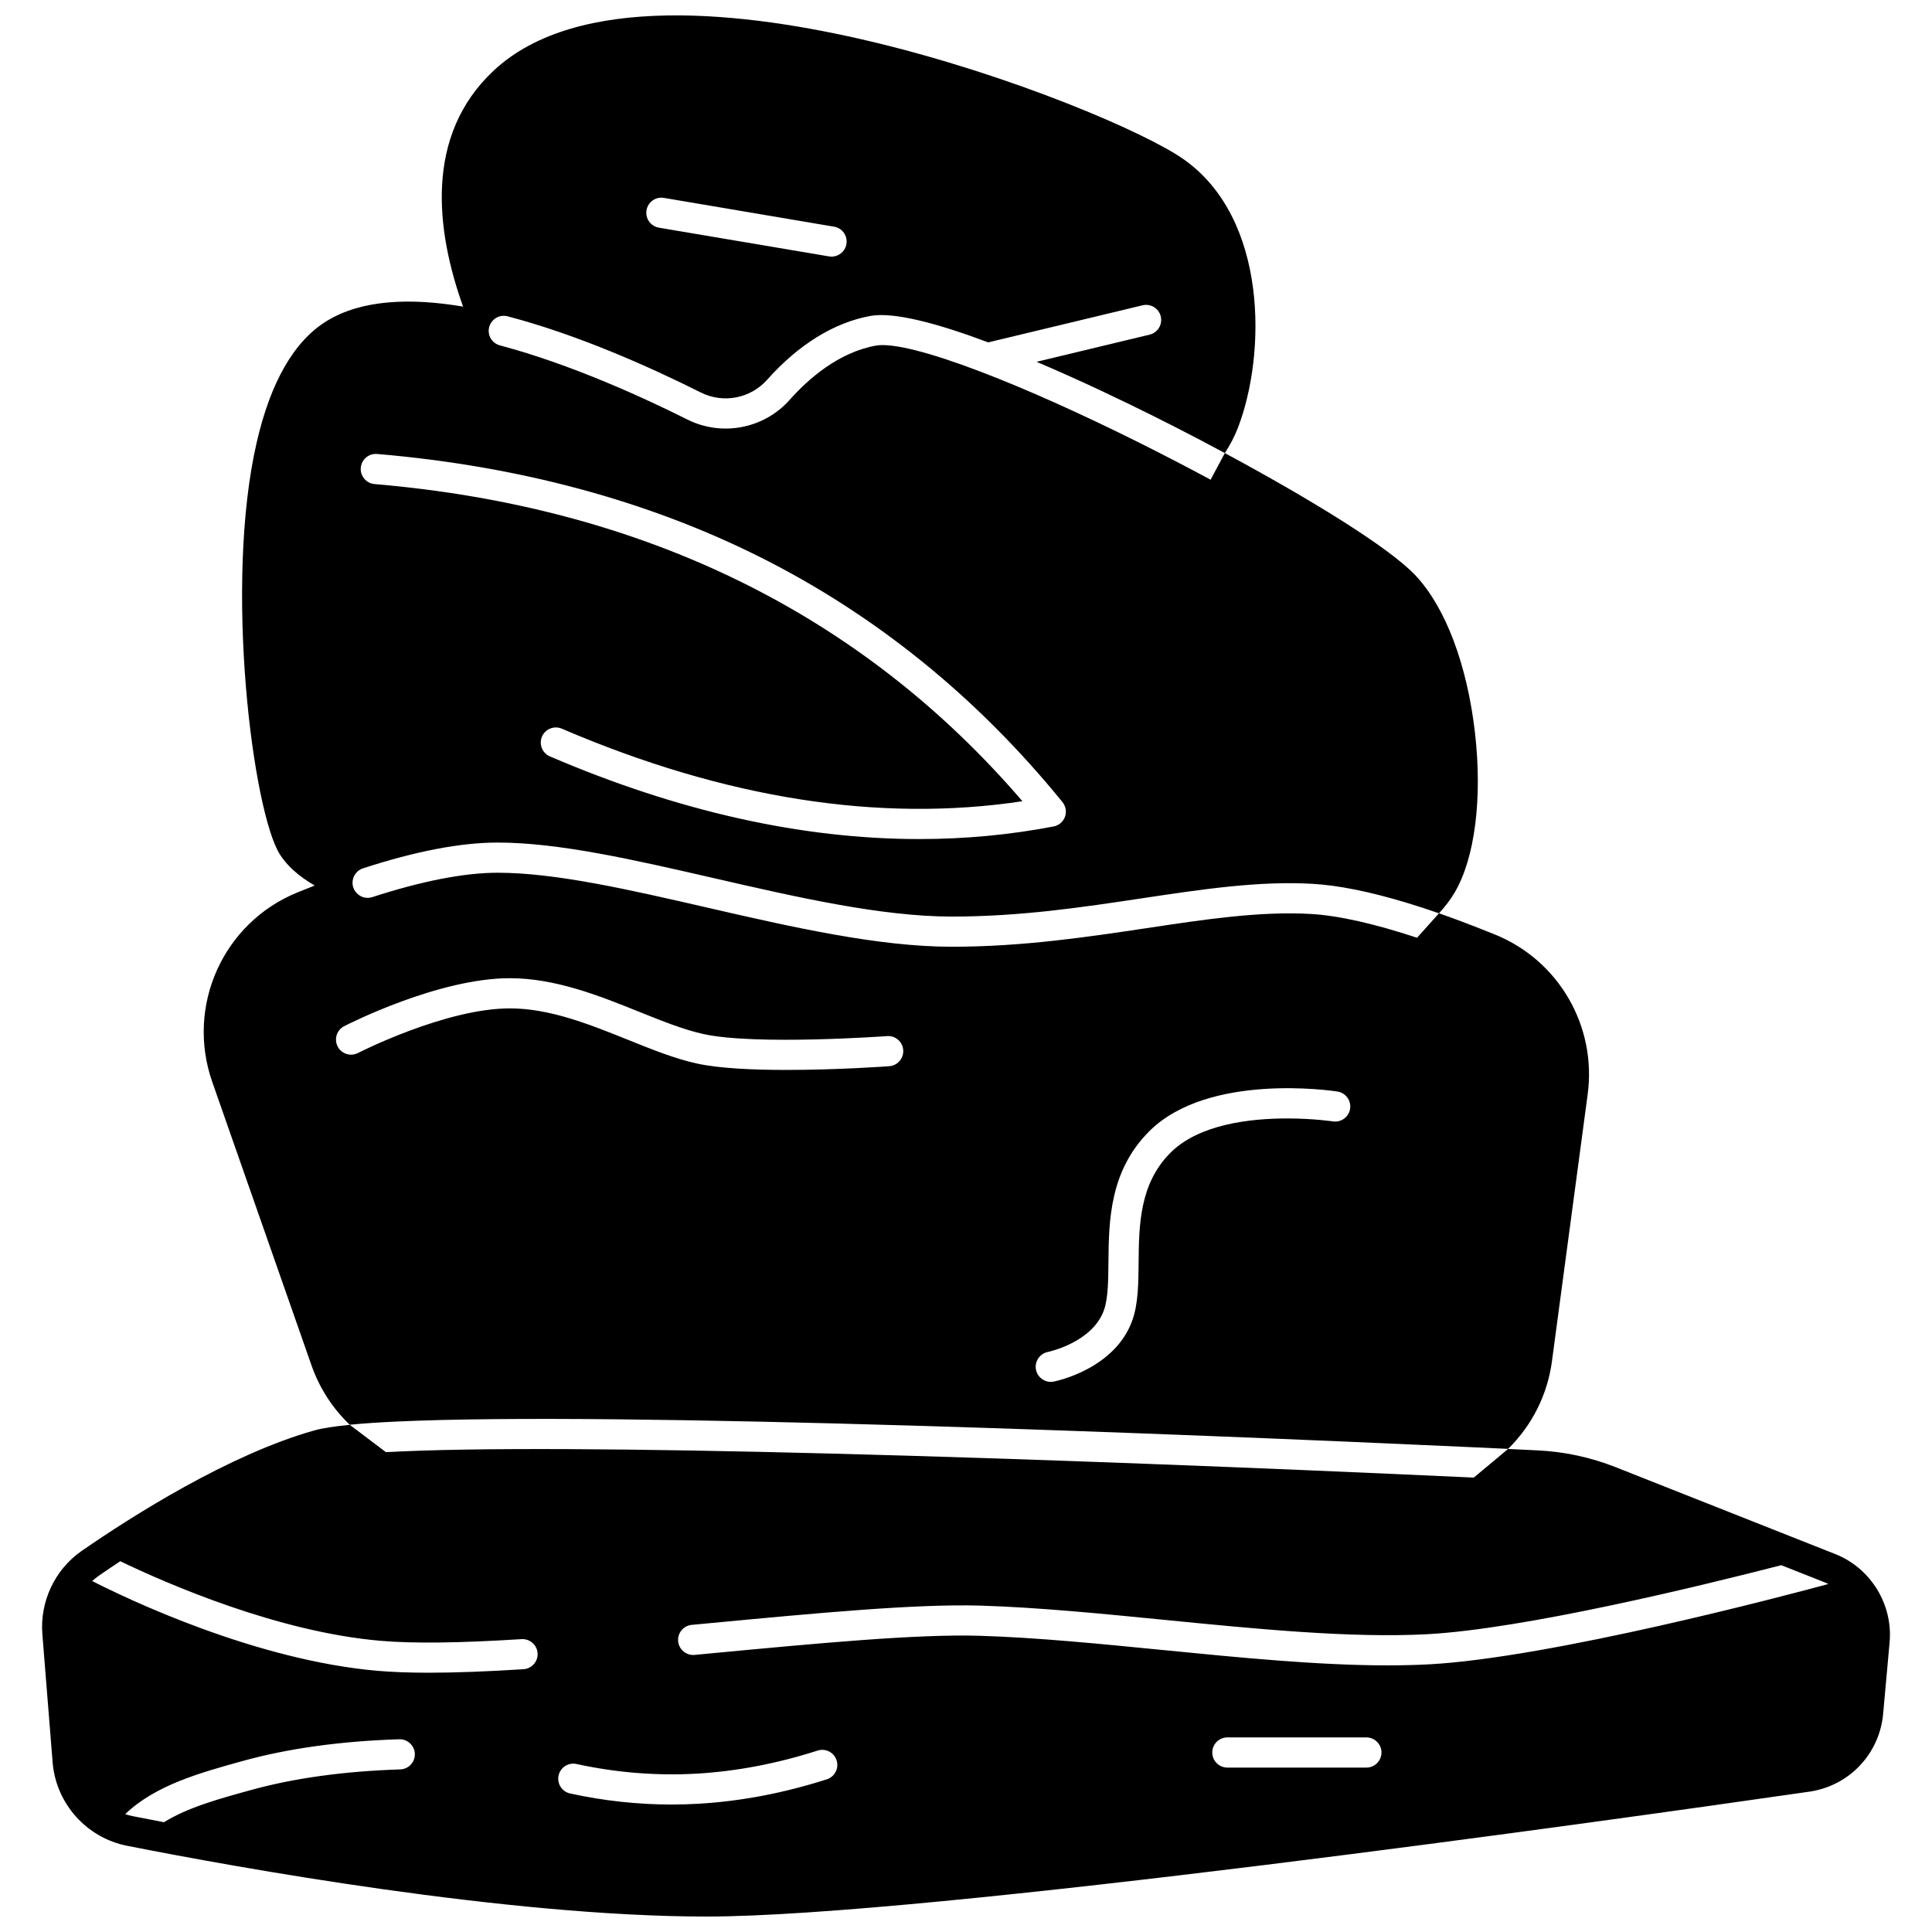 <?xml version="1.0" encoding="UTF-8"?>
<!-- Uploaded to: ICON Repo, www.iconrepo.com, Generator: ICON Repo Mixer Tools -->
<svg width="800px" height="800px" version="1.1" viewBox="144 144 512 512" xmlns="http://www.w3.org/2000/svg">
 <defs>
  <clipPath id="b">
   <path d="m197 148.09h369v379.91h-369z"/>
  </clipPath>
  <clipPath id="a">
   <path d="m155 521h490v130.9h-490z"/>
  </clipPath>
 </defs>
 <g>
  <g clip-path="url(#b)">
   <path d="m540.29 391.71c-5.25-2.141-10.238-4.039-14.945-5.68l-5.816 6.488c-11.277-3.738-20.824-5.887-28.141-6.309-13.395-0.77-28 1.418-43.465 3.75-15.414 2.309-32.867 4.938-51.672 4.938-19.652 0-42.625-5.277-64.828-10.375-20.664-4.75-40.176-9.238-55.551-9.238-8.824 0-20.117 2.207-33.199 6.457-2.809 0.914-5.609-1.43-5.207-4.356 0.207-1.512 1.258-2.781 2.707-3.258 13.945-4.547 25.902-6.84 35.699-6.84 16.285 0 36.227 4.59 57.34 9.438 21.773 5 44.297 10.176 63.039 10.176 18.203 0 34.609-2.469 50.484-4.859 15.883-2.379 30.879-4.637 45.113-3.82 6.879 0.398 15.203 2.078 24.891 5.008 2.758 0.828 5.629 1.758 8.605 2.801 1.648-1.781 3.027-3.598 4.117-5.438 5.406-9.125 7.426-25 5.418-42.465-2.07-17.945-7.777-33.09-15.664-41.535-7.086-7.598-28.672-20.715-50.621-32.52l-3.769 7.051c0.258 0.141 0.516 0.277 0.773 0.418-6.285-3.394-12.863-6.816-19.555-10.16-15.746-7.856-30.039-14.234-41.688-18.695-0.109-0.039-0.211-0.078-0.309-0.121-13.625-5.207-23.594-7.766-27.961-6.969-9.918 1.809-17.883 8.816-22.82 14.375-6.809 7.656-17.973 9.797-27.141 5.188-11.004-5.516-30.605-14.582-49.664-19.637-2.781-0.738-3.875-4.106-2.066-6.344 0.98-1.211 2.578-1.758 4.086-1.363 18.648 4.883 37.719 13.418 51.234 20.195 5.938 2.981 13.164 1.598 17.574-3.359 8.277-9.309 17.734-15.164 27.359-16.926 6.398-1.16 18.355 2.168 31.238 7.008l40.906-9.828c2.148-0.52 4.309 0.809 4.82 2.949 0.52 2.148-0.801 4.309-2.949 4.828l-29.961 7.199c12.066 5.117 23.613 10.707 30.91 14.344 3.859 1.918 7.836 3.957 11.867 6.066 2.359 1.23 4.738 2.5 7.117 3.769 1.43-2.18 2.598-4.438 3.488-6.758 7.457-19.383 8.008-55.402-14.484-71.145-10.137-7.098-45.426-22.273-82.703-31.141-33.387-7.949-77.844-13.055-100.05 7.676-18.422 17.215-15.344 42.367-8.129 62.559-13.914-2.348-26.84-1.879-36.129 3.82-8.637 5.297-14.887 16.145-18.574 32.211-8.688 37.816-1 97.957 6.188 109.2 1.918 3 4.949 5.719 9.188 8.195-1.5 0.59-3.027 1.199-4.578 1.828-19.703 8.027-29.609 30.09-22.562 50.223l26.301 75.113c2.121 6.047 5.598 11.406 10.137 15.727 3.469-0.34 7.598-0.621 12.316-0.84 59.238-2.777 210.06 3.379 282.33 6.668 4.418 0.211 8.535 0.398 12.324 0.57 6.309-6.18 10.438-14.324 11.625-23.23l9.465-70.734c2.422-18.035-7.644-35.438-24.457-42.297zm-224.96-191.99c0.371-2.18 2.438-3.648 4.609-3.277l45.094 7.629c2.18 0.359 3.648 2.43 3.277 4.609-0.328 1.949-2.031 3.328-3.938 3.328-0.219 0-0.449-0.02-0.668-0.059l-45.105-7.617c-2.168-0.375-3.637-2.438-3.269-4.613zm-71.395 64.586c37.527 3.188 71.676 12.387 101.5 27.332 30.641 15.344 57.602 37.188 80.133 64.93 0.891 1.09 1.141 2.57 0.66 3.891-0.48 1.32-1.621 2.301-3.008 2.559-11.598 2.231-23.473 3.34-35.598 3.34-31.141 0-63.918-7.328-97.887-21.902-2.031-0.871-2.969-3.231-2.098-5.258 0.871-2.031 3.231-2.961 5.258-2.09 43.117 18.504 84.141 24.961 122.06 19.223-42.676-49.715-100.39-77.984-171.7-84.051-2.199-0.191-3.828-2.121-3.641-4.328 0.184-2.203 2.133-3.832 4.32-3.644zm135.73 162.25c-0.879 0.07-13.824 0.988-27.242 0.988-8.777 0-17.766-0.391-23.691-1.688-5.828-1.27-11.887-3.707-18.293-6.289-10.188-4.098-20.723-8.336-31.309-8.336-17.074 0-40.035 11.707-40.258 11.824-1.969 1.008-4.379 0.238-5.387-1.719-1.008-1.969-0.238-4.379 1.73-5.387 1.008-0.52 24.93-12.715 43.914-12.715 12.137 0 23.91 4.738 34.289 8.918 6.098 2.449 11.855 4.758 17.023 5.887 13.855 3.039 48.293 0.57 48.645 0.539 2.188-0.172 4.117 1.5 4.277 3.699 0.16 2.211-1.5 4.117-3.699 4.277zm122.13 11.277c-0.34 2.188-2.379 3.68-4.57 3.348-0.121-0.02-5.258-0.781-12.145-0.781-9.848 0-23.273 1.551-30.801 8.996-8.348 8.266-8.445 19.414-8.535 29.238-0.051 5.559-0.102 10.816-1.629 15.164-4.547 12.984-20.203 16.203-20.871 16.336-0.262 0.051-0.52 0.078-0.77 0.078-1.879 0-3.547-1.32-3.93-3.231-0.418-2.168 0.988-4.269 3.16-4.699 0.102-0.02 11.836-2.488 14.875-11.137 1.078-3.098 1.121-7.707 1.168-12.586 0.102-10.816 0.219-24.262 10.906-34.848 15.656-15.504 48.414-10.656 49.793-10.445 2.188 0.348 3.676 2.387 3.348 4.566z"/>
  </g>
  <g clip-path="url(#a)">
   <path d="m630.47 555.89c-0.039-0.02-0.09-0.039-0.141-0.059l-58.109-22.992c-6.668-2.641-13.664-4.148-20.824-4.477-2.391-0.109-4.977-0.238-7.738-0.371l-9.086 7.586c-116.87-5.379-241.43-9.348-288.3-6.738l-9.586-7.246c-4.129 0.41-7.309 0.898-9.406 1.488-22.664 6.398-48.305 22.723-61.57 31.879-0.059 0.039-0.121 0.078-0.18 0.129-7.047 4.949-10.984 13.367-10.305 21.992l2.719 33.949c0.871 10.906 8.977 20.004 19.715 22.121 0.059 0.012 0.121 0.02 0.191 0.039 28.68 5.656 100.62 18.715 153.37 18.715 58.102 0 238.38-25.32 292.25-33.09 10.578-1.52 18.625-10.016 19.582-20.652l1.711-18.934c0.906-10.004-4.965-19.594-14.289-23.34zm-464.94-0.789c0.188-0.148 0.391-0.277 0.602-0.391-0.211 0.109-0.414 0.242-0.602 0.391zm84.539 57.809c-14.824 0.48-28.07 2.301-39.375 5.418-8.637 2.371-16.926 4.66-23.242 8.578-3.039-0.578-5.809-1.121-8.246-1.598-0.691-0.141-1.371-0.32-2.031-0.539 8.016-7.707 19.895-10.977 31.398-14.156 11.914-3.277 25.793-5.199 41.234-5.688 2.18-0.07 4.059 1.66 4.129 3.867 0.074 2.199-1.656 4.047-3.867 4.117zm32.66-26.551c-9.766 0.621-18.105 0.93-25.133 0.93-5.129 0-9.566-0.172-13.367-0.488-32.59-2.789-66.586-19.113-75.785-23.801 0.559-0.531 1.168-1.02 1.809-1.461 1.68-1.16 3.559-2.438 5.617-3.797 12.316 5.918 41.664 18.754 69.035 21.094 8.629 0.738 20.832 0.59 37.309-0.449 2.219-0.121 4.109 1.531 4.25 3.738 0.145 2.195-1.535 4.094-3.734 4.234zm80.383 29.18c-11.395 3.648-22.832 5.828-33.977 6.469-2.371 0.141-4.738 0.211-7.117 0.211-9.008 0-18.035-0.98-26.941-2.93-2.148-0.469-3.519-2.598-3.051-4.758s2.598-3.527 4.758-3.051c10.535 2.301 21.262 3.16 31.891 2.551 10.477-0.609 21.242-2.66 32-6.109 2.109-0.68 4.359 0.48 5.027 2.578 0.68 2.109-0.48 4.359-2.59 5.039zm142.99-3.109h-36.836c-2.211 0-4-1.789-4-4 0-2.211 1.789-4 4-4h36.836c2.211 0 4 1.789 4 4-0.004 2.211-1.793 4-4 4zm16.492-27.359c-3.5 0.18-7.129 0.27-10.848 0.27-18.453 0-39.316-2.07-59.602-4.07-16.484-1.629-33.527-3.32-48.465-3.769-16.523-0.512-42.887 1.98-70.797 4.609l-4.809 0.461c-2.18 0.191-4.148-1.41-4.359-3.609-0.199-2.199 1.41-4.148 3.609-4.359l4.809-0.449c28.16-2.66 54.75-5.168 71.785-4.648 15.215 0.469 32.391 2.16 49.012 3.809 24.082 2.379 48.992 4.84 69.238 3.769 25.551-1.359 72.156-12.695 93.887-18.293l11.324 4.477c0.391 0.148 0.781 0.328 1.148 0.512-10.395 2.82-73.414 19.562-105.93 21.293z"/>
  </g>
 </g>
</svg>